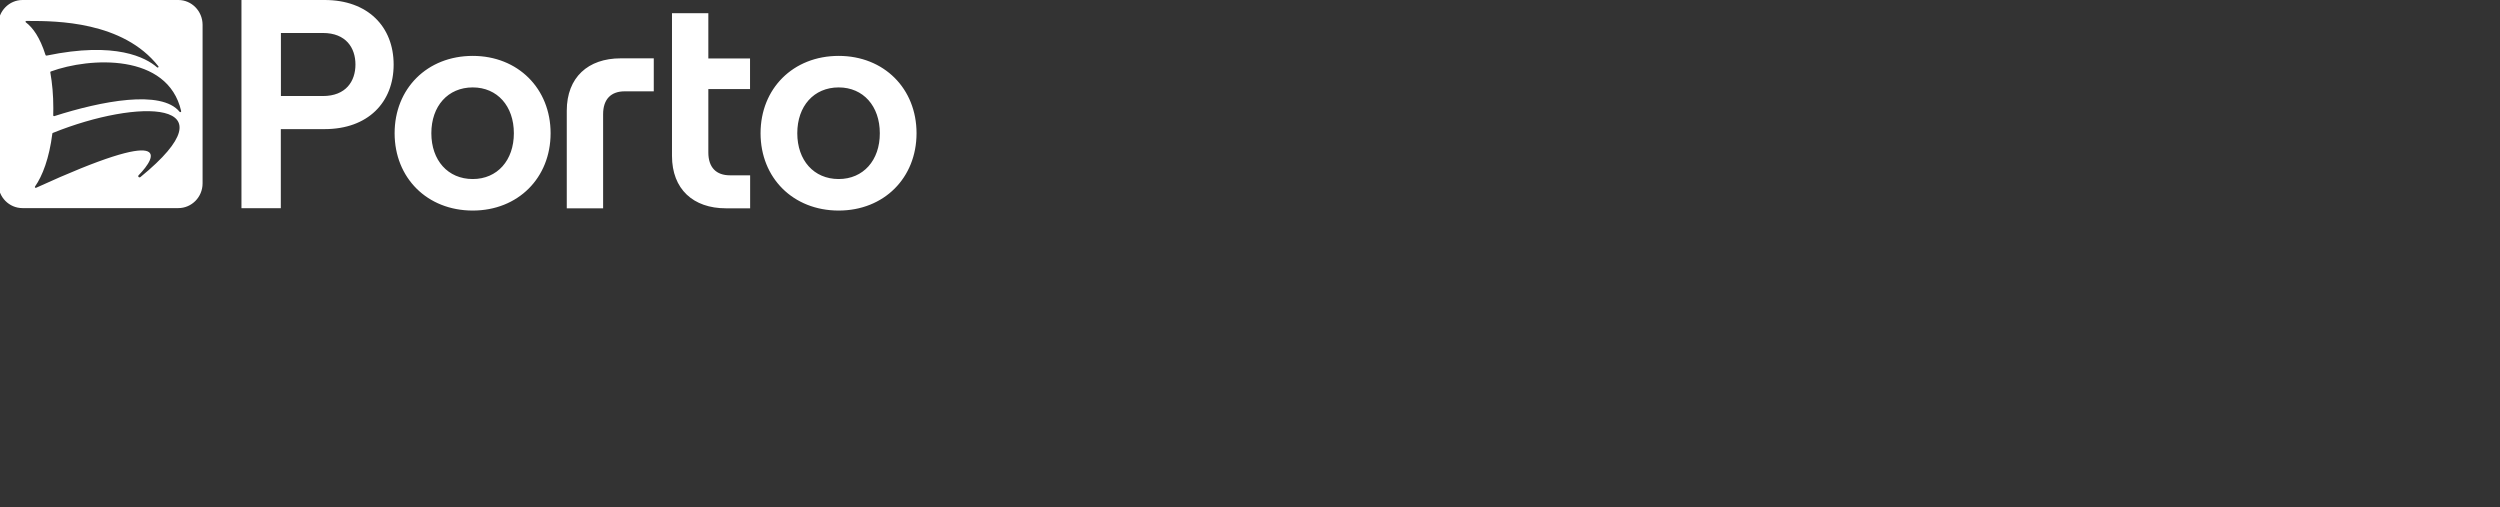 <svg width="350" height="71" viewBox="0 0 350 71" fill="none" xmlns="http://www.w3.org/2000/svg">
<rect x="0" y="0" width="350" height="71" fill="#333333" stroke="none"/>
<g clip-path="url(#clip0_1306_6364)">
<path fill-rule="evenodd" clip-rule="evenodd" d="M7.615 16.253C14.175 14.156 22.591 12.512 25.142 15.65C25.224 15.76 25.401 15.678 25.36 15.541C23.492 7.4 12.552 8.017 7.124 10.004C7.069 10.018 7.028 10.073 7.042 10.127C7.315 11.69 7.465 13.279 7.465 15.129V15.13C7.465 15.472 7.465 15.815 7.451 16.144C7.451 16.226 7.533 16.281 7.615 16.253ZM19.4 24.544C19.25 24.709 19.482 24.928 19.659 24.791C32.944 13.937 19.4 13.759 7.396 18.61C7.355 18.624 7.328 18.665 7.328 18.706C6.892 22.16 5.951 24.613 4.9 26.12C4.832 26.216 4.941 26.34 5.064 26.285C24.215 17.528 22.046 21.831 19.4 24.544ZM3.7 2.933C3.564 2.933 3.523 3.083 3.632 3.138C4.6 3.878 5.582 5.208 6.373 7.702C6.387 7.757 6.455 7.798 6.523 7.784C16.221 5.769 20.436 8.072 21.991 9.428C22.087 9.524 22.25 9.401 22.182 9.291C17.22 2.948 7.761 2.938 4.102 2.934C3.959 2.933 3.825 2.933 3.7 2.933ZM3.154 0H24.965C26.834 0 28.348 1.549 28.361 3.453V25.682C28.361 27.587 26.834 29.135 24.965 29.135H3.154C1.272 29.135 -0.242 27.587 -0.242 25.682V3.453C-0.242 1.549 1.286 0 3.154 0ZM39.328 13.444H45.207C48.439 13.444 49.763 11.361 49.763 9.031C49.763 6.701 48.439 4.618 45.207 4.618H39.328V13.444ZM33.804 0H45.452C51.508 0 55.109 3.741 55.109 9.045C55.109 14.335 51.508 18.076 45.452 18.076H39.314V29.149H33.804V0ZM94.079 21.831V1.85H99.167V8.181H105.005V12.471H99.167V21.337C99.167 23.462 100.285 24.544 102.195 24.544H105.019V29.163H101.622C97.066 29.163 94.079 26.49 94.079 21.831ZM111.62 18.651C111.62 22.448 113.939 25.065 117.417 25.065C120.855 25.065 123.187 22.448 123.174 18.651C123.174 14.855 120.855 12.238 117.417 12.238C113.939 12.238 111.62 14.855 111.62 18.651ZM106.478 18.651C106.478 12.402 111.034 7.825 117.417 7.825C123.76 7.825 128.316 12.402 128.316 18.651C128.316 24.901 123.76 29.478 117.417 29.478C111.034 29.478 106.478 24.901 106.478 18.651ZM66.185 25.065C62.707 25.065 60.388 22.448 60.388 18.651C60.388 14.855 62.707 12.238 66.185 12.238C69.623 12.238 71.941 14.855 71.941 18.651C71.941 22.448 69.623 25.065 66.185 25.065ZM66.185 7.825C59.802 7.825 55.246 12.402 55.246 18.651C55.246 24.901 59.802 29.478 66.185 29.478C72.528 29.478 77.084 24.901 77.084 18.651C77.084 12.402 72.514 7.825 66.185 7.825ZM84.436 29.149V15.993C84.436 13.869 85.554 12.786 87.464 12.786H91.528V8.168H86.891C82.335 8.168 79.348 10.826 79.348 15.499V29.163H84.436V29.149Z" fill="white"/>
</g>
<defs>
<clipPath id="clip0_1306_6364">
<rect width="138" height="45" fill="white"/>
</clipPath>
</defs>
</svg>
